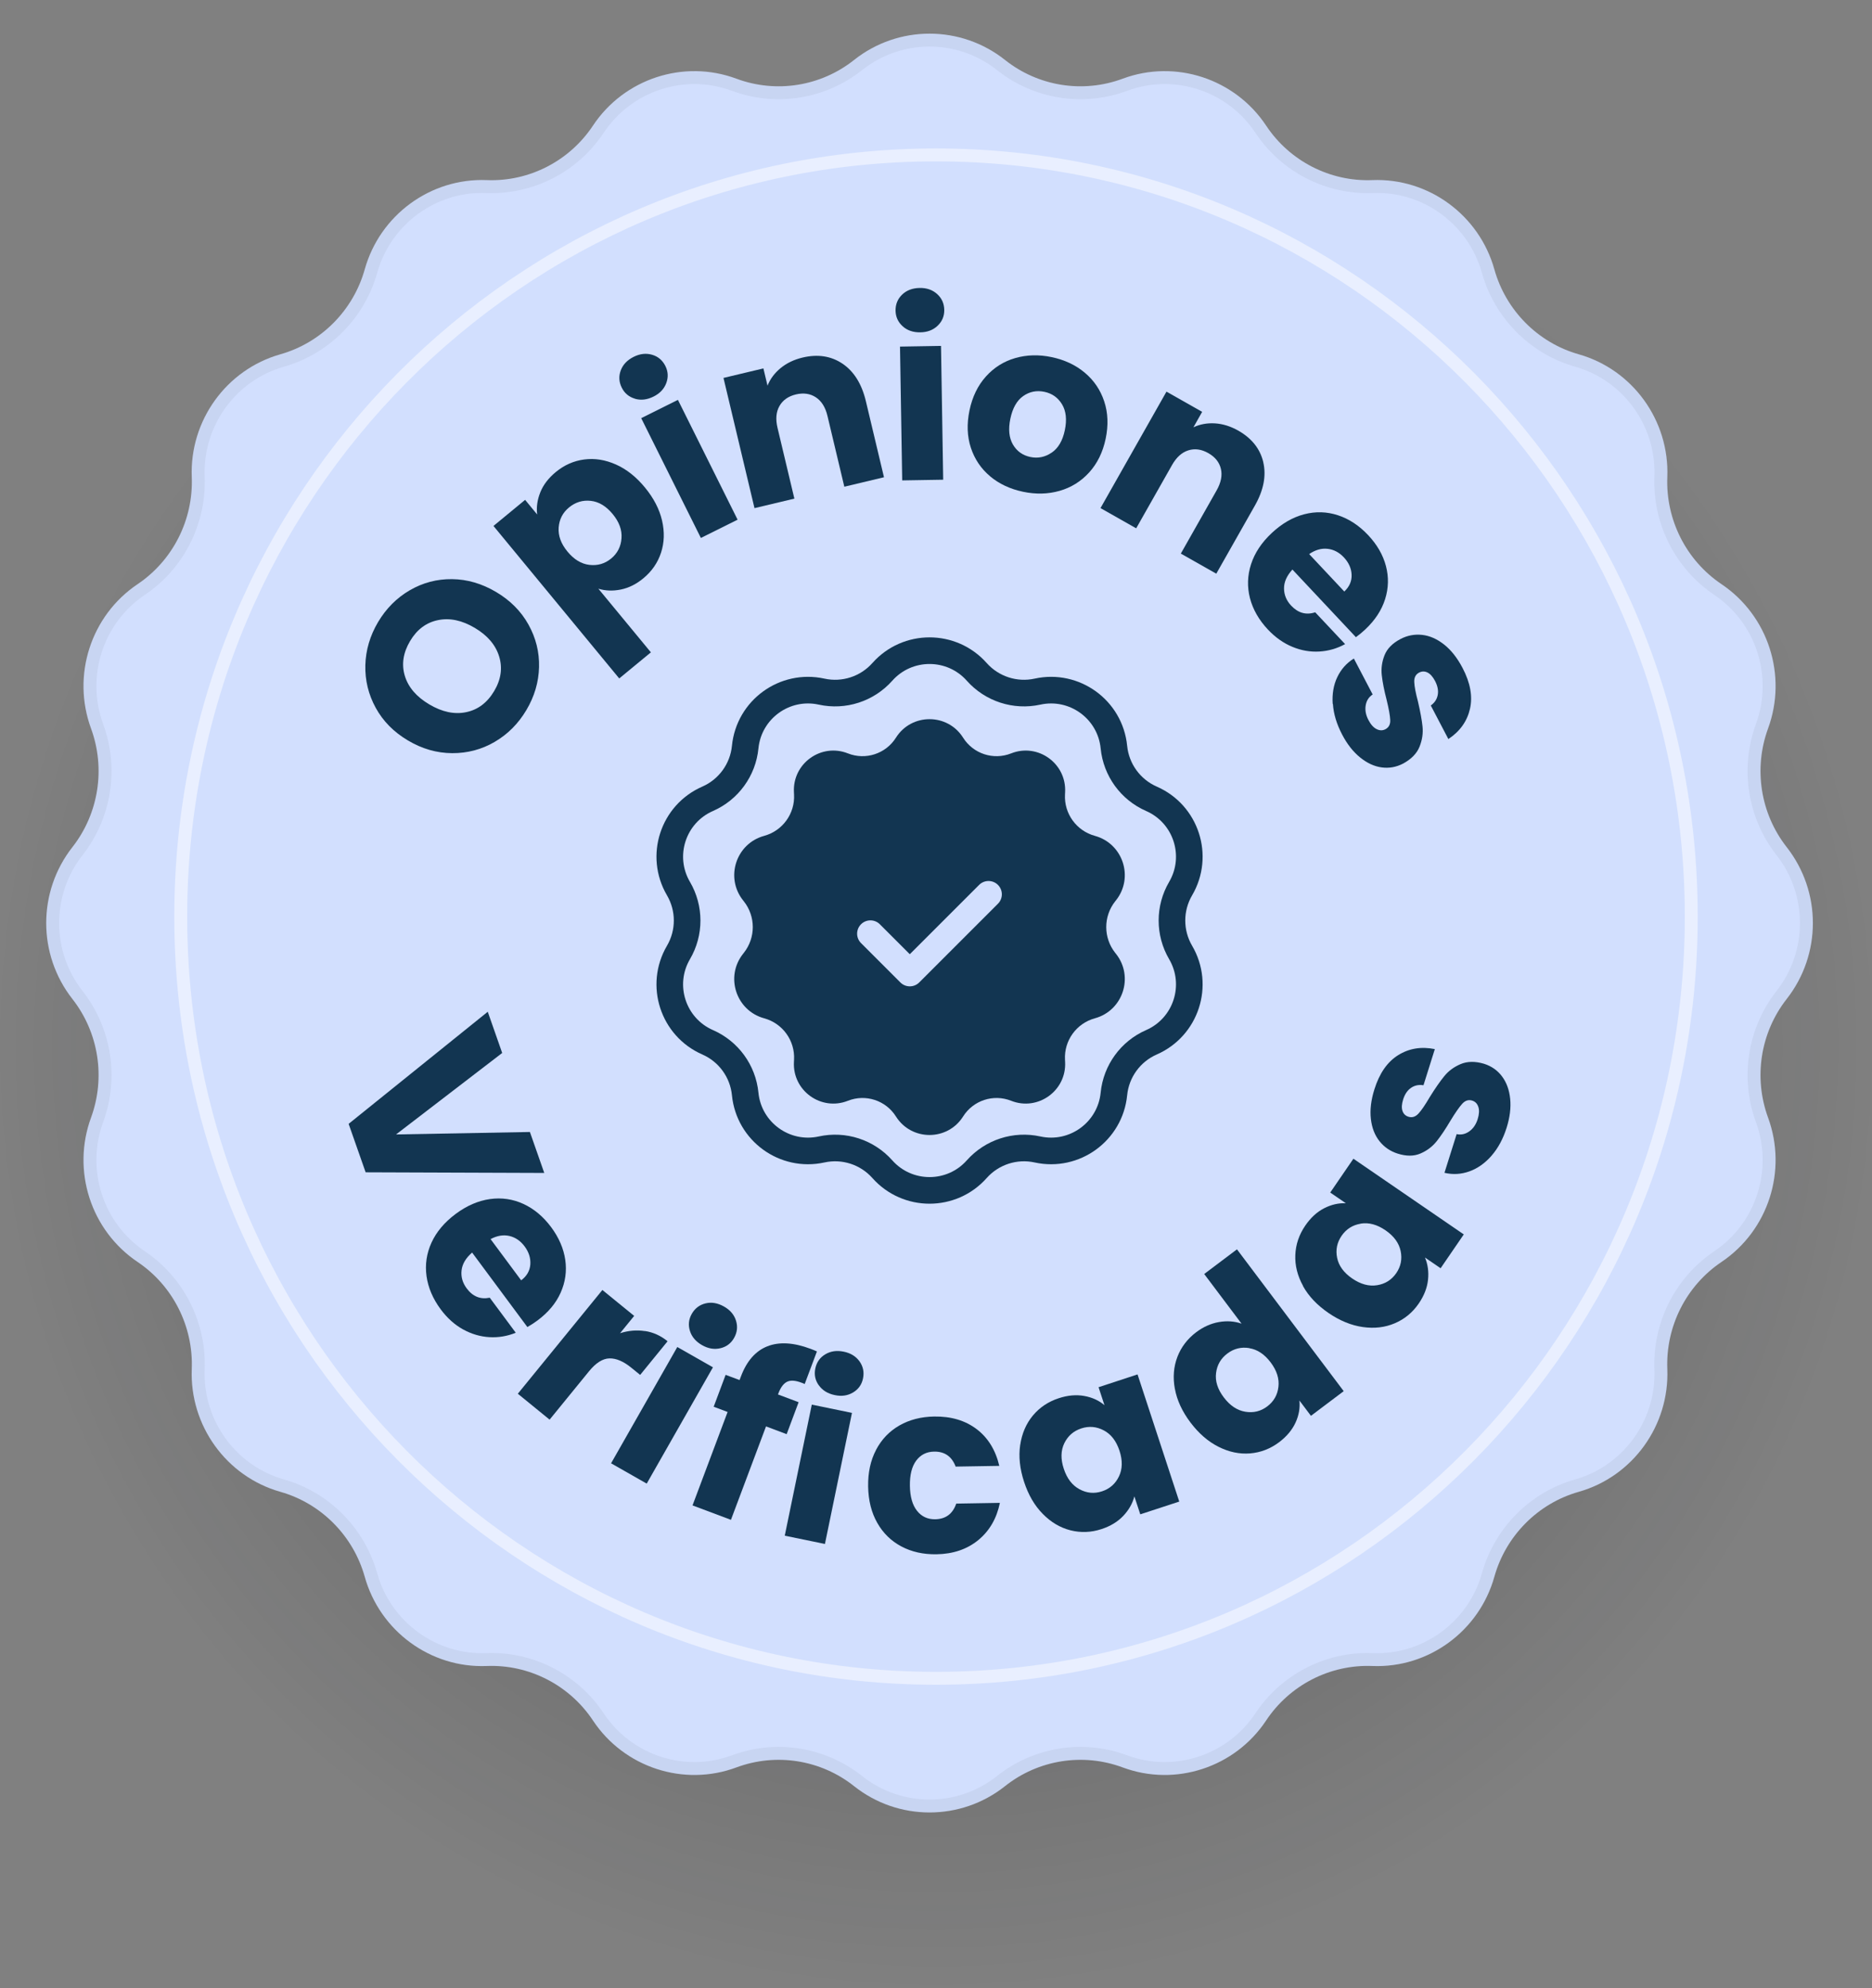 <svg xmlns="http://www.w3.org/2000/svg" width="145" height="154" viewBox="0 0 145 154" fill="none"><rect x="0" y="0" width="145" height="154" fill="#808080" stroke="none"/><path d="M72.5 154C112.541 154 145 121.317 145 81C145 40.683 112.541 8 72.5 8C32.459 8 0 40.683 0 81C0 121.317 32.459 154 72.5 154Z" fill="url(#paint0_radial_3246_23022)" fill-opacity="0.4"></path><path d="M66.153 4.646C69.575 1.927 74.425 1.927 77.847 4.646C80.421 6.691 83.879 7.242 86.96 6.096C91.048 4.575 95.662 6.097 98.072 9.732C99.889 12.472 103.016 14.084 106.301 13.952C110.657 13.778 114.574 16.665 115.748 20.863C116.635 24.033 119.115 26.545 122.281 27.443C126.481 28.634 129.317 32.591 129.145 36.953C129.016 40.248 130.602 43.406 133.338 45.246C136.97 47.688 138.456 52.319 136.949 56.429C135.812 59.53 136.353 63.015 138.39 65.616C141.097 69.071 141.097 73.929 138.39 77.384C136.353 79.985 135.812 83.47 136.949 86.571C138.456 90.681 136.97 95.312 133.338 97.754C130.602 99.594 129.016 102.752 129.145 106.047C129.317 110.409 126.481 114.366 122.281 115.557C119.115 116.455 116.635 118.967 115.748 122.137C114.574 126.335 110.657 129.222 106.301 129.048C103.016 128.916 99.889 130.528 98.072 133.268C95.662 136.903 91.048 138.425 86.96 136.904C83.879 135.758 80.421 136.309 77.847 138.354C74.425 141.073 69.575 141.073 66.153 138.354C63.579 136.309 60.121 135.758 57.04 136.904C52.952 138.425 48.338 136.903 45.928 133.268C44.111 130.528 40.984 128.916 37.699 129.048C33.343 129.222 29.426 126.335 28.252 122.137C27.365 118.967 24.885 116.455 21.719 115.557C17.519 114.366 14.683 110.409 14.854 106.047C14.984 102.752 13.398 99.594 10.662 97.754C7.03 95.312 5.544 90.681 7.051 86.571C8.188 83.47 7.647 79.985 5.61 77.384C2.903 73.929 2.903 69.071 5.61 65.616C7.647 63.015 8.188 59.53 7.051 56.429C5.544 52.319 7.03 47.688 10.662 45.246C13.398 43.406 14.984 40.248 14.854 36.953C14.683 32.591 17.519 28.634 21.719 27.443C24.885 26.545 27.365 24.033 28.252 20.863C29.426 16.665 33.343 13.778 37.699 13.952C40.984 14.084 44.111 12.472 45.928 9.732C48.338 6.097 52.952 4.575 57.04 6.096C60.121 7.242 63.579 6.691 66.153 4.646Z" fill="#D2DFFE"></path><path d="M66.463 5.038C69.704 2.463 74.296 2.463 77.537 5.038C80.247 7.191 83.889 7.772 87.135 6.564C91.003 5.125 95.373 6.565 97.656 10.009C99.568 12.893 102.86 14.59 106.321 14.452C110.442 14.287 114.154 17.02 115.267 20.998C116.2 24.333 118.809 26.978 122.145 27.924C126.12 29.052 128.809 32.799 128.646 36.934C128.509 40.4 130.177 43.723 133.059 45.661C136.499 47.973 137.908 52.362 136.48 56.256C135.283 59.519 135.852 63.187 137.996 65.924C140.562 69.199 140.562 73.801 137.996 77.076C135.852 79.813 135.283 83.481 136.48 86.744C137.908 90.638 136.499 95.027 133.059 97.339C130.177 99.277 128.509 102.6 128.646 106.067C128.809 110.201 126.12 113.949 122.145 115.076C118.809 116.022 116.2 118.667 115.267 122.002C114.154 125.98 110.442 128.713 106.321 128.548C102.86 128.41 99.568 130.107 97.656 132.991C95.373 136.435 91.003 137.875 87.135 136.436C83.889 135.228 80.247 135.809 77.537 137.962C74.296 140.537 69.704 140.537 66.463 137.962C63.753 135.809 60.111 135.228 56.865 136.436C52.997 137.875 48.627 136.435 46.344 132.991C44.432 130.107 41.14 128.41 37.679 128.548C33.558 128.713 29.846 125.98 28.733 122.002C27.8 118.667 25.191 116.022 21.855 115.076C17.88 113.949 15.191 110.201 15.354 106.067C15.491 102.6 13.823 99.277 10.941 97.339C7.501 95.027 6.092 90.638 7.52 86.744C8.717 83.481 8.148 79.813 6.004 77.076C3.438 73.801 3.438 69.199 6.004 65.924C8.148 63.187 8.717 59.519 7.52 56.256C6.092 52.362 7.501 47.973 10.941 45.661C13.823 43.723 15.491 40.4 15.354 36.933C15.191 32.799 17.88 29.052 21.855 27.924C25.191 26.978 27.8 24.333 28.733 20.998C29.846 17.02 33.558 14.287 37.679 14.452C41.14 14.59 44.432 12.893 46.344 10.009C48.627 6.565 52.997 5.125 56.865 6.564C60.111 7.772 63.753 7.191 66.463 5.038Z" stroke="black" stroke-opacity="0.05"></path><g clip-path="url(#clip0_3246_23022)"><path d="M38.316 57.468C37.304 58.055 36.206 58.347 35.021 58.34C33.837 58.334 32.695 58.009 31.597 57.355C30.499 56.705 29.669 55.862 29.102 54.827C28.535 53.792 28.269 52.69 28.299 51.519C28.332 50.351 28.661 49.236 29.285 48.184C29.912 47.129 30.731 46.31 31.74 45.722C32.752 45.135 33.843 44.846 35.018 44.86C36.192 44.873 37.327 45.205 38.425 45.855C39.524 46.505 40.36 47.348 40.934 48.38C41.508 49.412 41.783 50.514 41.753 51.675C41.723 52.839 41.398 53.947 40.771 55.003C40.144 56.058 39.328 56.877 38.316 57.465V57.468ZM38.661 50.845C38.386 49.953 37.755 49.216 36.776 48.636C35.784 48.048 34.835 47.846 33.926 48.035C33.014 48.221 32.294 48.762 31.763 49.657C31.226 50.563 31.09 51.459 31.355 52.345C31.62 53.231 32.254 53.971 33.256 54.565C34.248 55.152 35.197 55.354 36.106 55.165C37.015 54.979 37.742 54.432 38.279 53.526C38.81 52.63 38.936 51.738 38.661 50.845Z" fill="#123551"></path><path d="M41.852 38.129C42.085 37.551 42.483 37.034 43.047 36.566C43.707 36.022 44.44 35.697 45.253 35.591C46.066 35.484 46.882 35.614 47.705 35.979C48.528 36.344 49.278 36.938 49.955 37.761C50.632 38.583 51.073 39.433 51.279 40.315C51.484 41.198 51.458 42.027 51.202 42.81C50.947 43.59 50.489 44.254 49.829 44.798C49.275 45.256 48.691 45.544 48.077 45.667C47.463 45.79 46.886 45.767 46.348 45.601L50.416 50.531L47.964 52.552L38.223 40.74L40.675 38.719L41.607 39.851C41.537 39.28 41.62 38.709 41.852 38.132V38.129ZM45.761 38.796C45.134 38.726 44.573 38.898 44.075 39.307C43.588 39.708 43.322 40.226 43.273 40.859C43.226 41.493 43.452 42.117 43.956 42.727C44.46 43.338 45.028 43.683 45.658 43.756C46.288 43.829 46.849 43.666 47.337 43.265C47.825 42.863 48.093 42.339 48.14 41.699C48.19 41.055 47.961 40.431 47.456 39.818C46.952 39.207 46.388 38.865 45.761 38.796Z" fill="#123551"></path><path d="M49.175 30.881C48.714 30.744 48.372 30.459 48.16 30.028C47.938 29.583 47.914 29.139 48.084 28.687C48.253 28.236 48.588 27.888 49.086 27.639C49.573 27.397 50.048 27.344 50.512 27.48C50.977 27.616 51.315 27.908 51.538 28.349C51.753 28.78 51.776 29.225 51.607 29.676C51.438 30.127 51.11 30.476 50.622 30.718C50.124 30.967 49.643 31.023 49.179 30.887L49.175 30.881ZM52.51 30.973L57.132 40.254L54.288 41.67L49.666 32.39L52.51 30.973Z" fill="#123551"></path><path d="M65.26 28.172C66.145 28.77 66.749 29.738 67.068 31.075L68.471 36.968L65.399 37.701L64.095 32.223C63.936 31.55 63.634 31.065 63.196 30.777C62.758 30.488 62.243 30.412 61.653 30.551C61.062 30.691 60.638 30.992 60.376 31.447C60.113 31.905 60.064 32.469 60.226 33.146L61.53 38.624L58.441 39.36L56.039 29.274L59.131 28.537L59.45 29.874C59.656 29.353 59.994 28.902 60.462 28.514C60.93 28.129 61.497 27.857 62.157 27.698C63.338 27.416 64.374 27.575 65.26 28.172Z" fill="#123551"></path><path d="M69.918 25.271C69.56 24.95 69.377 24.545 69.367 24.064C69.361 23.569 69.53 23.154 69.878 22.819C70.227 22.484 70.678 22.315 71.235 22.305C71.779 22.295 72.231 22.454 72.589 22.776C72.947 23.098 73.13 23.509 73.14 24.004C73.146 24.488 72.977 24.896 72.629 25.228C72.281 25.563 71.836 25.733 71.288 25.742C70.731 25.752 70.273 25.596 69.915 25.271H69.918ZM72.888 26.794L73.057 37.159L69.882 37.212L69.712 26.847L72.888 26.794Z" fill="#123551"></path><path d="M76.693 36.894C75.986 36.303 75.492 35.566 75.2 34.684C74.911 33.801 74.875 32.832 75.097 31.777C75.316 30.735 75.737 29.866 76.364 29.166C76.991 28.469 77.748 27.992 78.637 27.736C79.526 27.481 80.469 27.454 81.461 27.663C82.453 27.872 83.309 28.27 84.019 28.864C84.729 29.458 85.233 30.198 85.528 31.087C85.824 31.976 85.86 32.945 85.641 33.987C85.422 35.029 84.997 35.898 84.364 36.595C83.73 37.292 82.967 37.766 82.071 38.022C81.175 38.277 80.23 38.3 79.238 38.091C78.246 37.882 77.393 37.484 76.689 36.894H76.693ZM81.461 35.062C81.972 34.714 82.31 34.133 82.479 33.32C82.648 32.507 82.575 31.84 82.263 31.319C81.948 30.799 81.494 30.477 80.9 30.351C80.293 30.224 79.745 30.334 79.254 30.679C78.763 31.024 78.431 31.611 78.259 32.434C78.09 33.247 78.156 33.911 78.458 34.432C78.76 34.949 79.208 35.271 79.802 35.397C80.395 35.523 80.946 35.41 81.457 35.062H81.461Z" fill="#123551"></path><path d="M97.85 35.81C98.092 36.852 97.877 37.97 97.197 39.168L94.21 44.437L91.463 42.881L94.237 37.984C94.579 37.38 94.688 36.822 94.566 36.312C94.443 35.8 94.118 35.396 93.59 35.097C93.062 34.798 92.548 34.725 92.044 34.885C91.543 35.041 91.121 35.422 90.78 36.026L88.006 40.923L85.242 39.357L90.352 30.336L93.115 31.902L92.439 33.1C92.943 32.861 93.5 32.758 94.108 32.794C94.711 32.831 95.312 33.017 95.906 33.352C96.961 33.949 97.611 34.772 97.853 35.81H97.85Z" fill="#123551"></path><path d="M105.028 49.359L100.107 44.116C99.672 44.594 99.454 45.082 99.457 45.58C99.46 46.077 99.643 46.522 100.008 46.91C100.548 47.487 101.172 47.66 101.872 47.428L104.188 49.893C103.571 50.231 102.911 50.424 102.204 50.467C101.497 50.51 100.797 50.391 100.107 50.105C99.414 49.82 98.78 49.372 98.203 48.758C97.509 48.018 97.048 47.209 96.819 46.336C96.594 45.46 96.62 44.584 96.902 43.708C97.184 42.832 97.718 42.026 98.505 41.289C99.291 40.553 100.127 40.069 101.016 39.836C101.905 39.604 102.778 39.631 103.637 39.913C104.497 40.195 105.276 40.709 105.98 41.459C106.667 42.192 107.124 42.985 107.35 43.841C107.576 44.697 107.556 45.553 107.287 46.409C107.018 47.265 106.504 48.048 105.748 48.758C105.532 48.961 105.293 49.16 105.031 49.352L105.028 49.359ZM104.125 45.819C104.523 45.447 104.712 45.012 104.692 44.521C104.673 44.03 104.473 43.582 104.092 43.174C103.727 42.786 103.306 42.564 102.831 42.511C102.357 42.457 101.879 42.593 101.404 42.919L104.125 45.819Z" fill="#123551"></path><path d="M103.227 54.529C103.174 53.76 103.29 53.07 103.579 52.459C103.868 51.849 104.296 51.364 104.866 51.009L106.323 53.793C106.021 53.992 105.842 54.274 105.782 54.642C105.722 55.011 105.792 55.386 105.994 55.77C106.177 56.122 106.389 56.358 106.628 56.477C106.867 56.597 107.096 56.6 107.315 56.484C107.577 56.344 107.7 56.105 107.683 55.767C107.667 55.425 107.574 54.908 107.405 54.214C107.212 53.474 107.089 52.841 107.03 52.313C106.97 51.786 107.04 51.265 107.242 50.754C107.444 50.243 107.856 49.825 108.483 49.496C109.01 49.221 109.564 49.115 110.152 49.178C110.736 49.241 111.303 49.49 111.854 49.924C112.401 50.356 112.879 50.963 113.287 51.742C113.891 52.894 114.08 53.952 113.858 54.914C113.636 55.877 113.078 56.656 112.186 57.247L110.825 54.646C111.121 54.437 111.3 54.165 111.363 53.83C111.426 53.494 111.356 53.136 111.157 52.751C110.985 52.423 110.789 52.204 110.573 52.094C110.354 51.985 110.135 51.988 109.916 52.101C109.654 52.24 109.528 52.482 109.545 52.831C109.558 53.179 109.657 53.684 109.833 54.347C110.012 55.12 110.132 55.764 110.185 56.281C110.238 56.799 110.162 57.316 109.953 57.841C109.744 58.362 109.322 58.796 108.692 59.141C108.154 59.423 107.594 59.523 107.016 59.443C106.436 59.364 105.878 59.102 105.341 58.664C104.803 58.226 104.339 57.632 103.951 56.885C103.533 56.082 103.294 55.299 103.244 54.529H103.227Z" fill="#123551"></path><path d="M42.16 90.856L28.321 90.806L27.004 87.054L37.78 78.371L38.898 81.563L30.677 87.874L41.045 87.684L42.157 90.856H42.16Z" fill="#123551"></path><path d="M40.851 102.796L36.568 97.023C36.08 97.448 35.808 97.906 35.752 98.404C35.695 98.901 35.828 99.362 36.143 99.79C36.614 100.428 37.211 100.67 37.935 100.52L39.949 103.234C39.298 103.5 38.618 103.616 37.911 103.576C37.205 103.536 36.525 103.337 35.868 102.976C35.214 102.614 34.633 102.093 34.132 101.416C33.529 100.6 33.164 99.744 33.038 98.852C32.915 97.956 33.041 97.09 33.422 96.254C33.804 95.418 34.428 94.678 35.29 94.034C36.153 93.39 37.042 93.009 37.951 92.879C38.86 92.753 39.723 92.879 40.546 93.258C41.365 93.636 42.082 94.236 42.696 95.062C43.293 95.869 43.655 96.708 43.784 97.587C43.91 98.463 43.791 99.313 43.426 100.132C43.061 100.952 42.46 101.668 41.624 102.289C41.385 102.465 41.127 102.637 40.844 102.796H40.851ZM40.363 99.177C40.801 98.852 41.037 98.443 41.077 97.952C41.113 97.461 40.967 96.993 40.636 96.546C40.317 96.118 39.925 95.849 39.461 95.739C38.993 95.63 38.505 95.71 37.998 95.981L40.367 99.173L40.363 99.177Z" fill="#123551"></path><path d="M49.957 103.1C50.597 103.197 51.181 103.462 51.709 103.893L49.585 106.501L48.908 105.95C48.295 105.449 47.724 105.207 47.203 105.221C46.679 105.234 46.148 105.572 45.61 106.236L42.571 109.965L40.109 107.958L46.659 99.922L49.121 101.929L48.029 103.27C48.676 103.064 49.32 103.008 49.96 103.107L49.957 103.1Z" fill="#123551"></path><path d="M55.222 105.912L50.093 114.92L47.332 113.347L52.462 104.339L55.222 105.912ZM53.44 103.092C53.294 102.631 53.344 102.193 53.583 101.771C53.828 101.34 54.187 101.071 54.655 100.958C55.122 100.846 55.6 100.932 56.085 101.207C56.559 101.476 56.868 101.841 57.01 102.302C57.153 102.763 57.103 103.208 56.858 103.639C56.619 104.061 56.264 104.326 55.796 104.435C55.328 104.545 54.857 104.465 54.383 104.197C53.898 103.921 53.583 103.553 53.44 103.092Z" fill="#123551"></path><path d="M60.933 111.09L59.334 110.489L56.617 117.726L53.641 116.608L56.358 109.371L55.28 108.966L56.205 106.495L57.284 106.899L57.39 106.621C57.838 105.426 58.521 104.647 59.437 104.285C60.353 103.923 61.474 103.986 62.795 104.484C63.014 104.567 63.176 104.633 63.276 104.683L62.33 107.205C61.776 106.956 61.345 106.886 61.039 106.999C60.734 107.112 60.485 107.42 60.293 107.928L60.26 108.014L61.859 108.615L60.933 111.087V111.09Z" fill="#123551"></path><path d="M65.991 109.442L63.897 119.595L60.785 118.954L62.879 108.802L65.991 109.442ZM63.423 107.309C63.144 106.917 63.051 106.483 63.151 106.008C63.25 105.524 63.506 105.155 63.921 104.907C64.335 104.658 64.813 104.588 65.357 104.701C65.891 104.81 66.296 105.062 66.578 105.454C66.857 105.846 66.947 106.287 66.847 106.771C66.751 107.246 66.495 107.607 66.084 107.856C65.672 108.105 65.198 108.178 64.664 108.065C64.116 107.952 63.705 107.7 63.426 107.305L63.423 107.309Z" fill="#123551"></path><path d="M67.857 112.305C68.285 111.492 68.885 110.865 69.665 110.417C70.445 109.972 71.341 109.74 72.359 109.724C73.66 109.704 74.751 110.025 75.637 110.692C76.523 111.359 77.111 112.311 77.403 113.546L74.022 113.602C73.723 112.812 73.166 112.428 72.349 112.441C71.769 112.451 71.308 112.683 70.966 113.141C70.627 113.599 70.465 114.249 70.478 115.092C70.491 115.935 70.674 116.578 71.029 117.026C71.384 117.474 71.852 117.69 72.432 117.683C73.249 117.67 73.796 117.265 74.068 116.469L77.449 116.412C77.197 117.63 76.636 118.592 75.767 119.302C74.897 120.009 73.819 120.374 72.532 120.394C71.517 120.41 70.611 120.208 69.818 119.787C69.025 119.365 68.401 118.758 67.95 117.959C67.495 117.162 67.263 116.223 67.243 115.145C67.227 114.067 67.429 113.124 67.857 112.311V112.305Z" fill="#123551"></path><path d="M79.023 111.925C79.156 111.036 79.481 110.277 80.005 109.646C80.529 109.019 81.196 108.571 82.009 108.306C82.703 108.077 83.359 108.02 83.977 108.13C84.594 108.239 85.118 108.478 85.549 108.846L85.091 107.453L88.111 106.461L91.342 116.312L88.323 117.3L87.865 115.907C87.722 116.461 87.434 116.969 87.002 117.423C86.571 117.878 86.007 118.22 85.314 118.445C84.514 118.707 83.714 118.737 82.918 118.538C82.122 118.336 81.405 117.914 80.772 117.267C80.134 116.624 79.653 115.794 79.322 114.782C78.99 113.77 78.89 112.818 79.02 111.929L79.023 111.925ZM85.496 110.797C84.935 110.499 84.355 110.449 83.754 110.645C83.154 110.841 82.716 111.225 82.44 111.789C82.165 112.357 82.148 113.017 82.397 113.77C82.646 114.523 83.047 115.051 83.612 115.356C84.176 115.661 84.756 115.715 85.357 115.519C85.957 115.323 86.395 114.938 86.671 114.364C86.946 113.793 86.959 113.13 86.714 112.377C86.465 111.624 86.064 111.096 85.503 110.801L85.496 110.797Z" fill="#123551"></path><path d="M91.001 107.58C90.838 106.694 90.905 105.871 91.197 105.105C91.489 104.342 91.98 103.701 92.663 103.187C93.207 102.779 93.791 102.517 94.412 102.407C95.032 102.298 95.616 102.338 96.167 102.53L93.274 98.684L95.812 96.773L104.08 107.759L101.542 109.67L100.649 108.482C100.709 109.056 100.609 109.63 100.347 110.198C100.085 110.765 99.664 111.269 99.08 111.711C98.396 112.225 97.647 112.513 96.827 112.58C96.007 112.646 95.195 112.477 94.385 112.069C93.576 111.664 92.852 111.034 92.209 110.184C91.568 109.332 91.167 108.466 91.004 107.58H91.001ZM96.767 104.424C96.14 104.322 95.576 104.461 95.069 104.843C94.564 105.221 94.272 105.725 94.193 106.352C94.113 106.979 94.312 107.606 94.79 108.24C95.268 108.874 95.822 109.245 96.452 109.352C97.082 109.458 97.65 109.322 98.154 108.943C98.659 108.562 98.951 108.058 99.023 107.427C99.1 106.797 98.897 106.163 98.423 105.533C97.945 104.899 97.394 104.531 96.767 104.431V104.424Z" fill="#123551"></path><path d="M100.936 99.615C100.498 98.828 100.298 98.025 100.332 97.209C100.365 96.393 100.624 95.63 101.108 94.927C101.523 94.323 102.007 93.878 102.561 93.593C103.119 93.307 103.679 93.178 104.247 93.204L103.036 92.375L104.831 89.754L113.381 95.617L111.586 98.238L110.375 97.408C110.597 97.936 110.677 98.513 110.61 99.134C110.544 99.757 110.305 100.368 109.891 100.972C109.413 101.665 108.799 102.176 108.042 102.498C107.286 102.823 106.463 102.919 105.564 102.793C104.668 102.667 103.779 102.302 102.9 101.702C102.02 101.098 101.364 100.404 100.926 99.618L100.936 99.615ZM105.395 94.787C104.768 94.89 104.277 95.202 103.918 95.723C103.56 96.244 103.444 96.814 103.57 97.431C103.696 98.049 104.084 98.583 104.738 99.031C105.391 99.479 106.035 99.654 106.666 99.552C107.296 99.452 107.79 99.14 108.149 98.619C108.507 98.098 108.62 97.528 108.49 96.904C108.361 96.284 107.969 95.746 107.316 95.298C106.662 94.85 106.022 94.678 105.395 94.781V94.787Z" fill="#123551"></path><path d="M115.534 89.519C115.026 90.099 114.456 90.504 113.819 90.733C113.182 90.962 112.538 90.999 111.884 90.846L112.827 87.85C113.182 87.923 113.507 87.85 113.809 87.634C114.111 87.418 114.326 87.103 114.456 86.689C114.575 86.31 114.592 85.995 114.509 85.743C114.426 85.491 114.267 85.325 114.031 85.252C113.749 85.162 113.49 85.245 113.261 85.497C113.032 85.75 112.73 86.181 112.359 86.791C111.971 87.448 111.612 87.986 111.281 88.401C110.949 88.815 110.531 89.134 110.026 89.35C109.522 89.569 108.935 89.572 108.261 89.359C107.694 89.18 107.226 88.862 106.858 88.404C106.49 87.946 106.264 87.369 106.184 86.672C106.105 85.978 106.194 85.212 106.46 84.373C106.848 83.132 107.465 82.249 108.304 81.728C109.144 81.207 110.089 81.051 111.138 81.264L110.259 84.064C109.9 84.004 109.582 84.071 109.3 84.26C109.018 84.452 108.812 84.754 108.683 85.166C108.573 85.521 108.553 85.813 108.63 86.045C108.706 86.277 108.862 86.43 109.097 86.503C109.379 86.592 109.642 86.509 109.877 86.251C110.113 85.995 110.401 85.567 110.746 84.977C111.164 84.303 111.539 83.766 111.868 83.361C112.196 82.956 112.618 82.644 113.135 82.425C113.653 82.206 114.257 82.196 114.943 82.398C115.524 82.581 115.989 82.906 116.34 83.374C116.692 83.842 116.904 84.422 116.974 85.112C117.044 85.803 116.951 86.549 116.699 87.352C116.427 88.215 116.038 88.938 115.531 89.519H115.534Z" fill="#123551"></path></g><path d="M68.343 52.044C70.289 49.854 73.711 49.854 75.657 52.044V52.044C76.834 53.367 78.633 53.952 80.362 53.573V53.573C83.224 52.945 85.992 54.956 86.28 57.872V57.872C86.454 59.634 87.566 61.165 89.188 61.875V61.875C91.872 63.049 92.929 66.303 91.448 68.831V68.831C90.553 70.359 90.553 72.251 91.448 73.778V73.778C92.929 76.306 91.872 79.56 89.188 80.735V80.735C87.566 81.445 86.454 82.975 86.28 84.737V84.737C85.992 87.653 83.224 89.664 80.362 89.037V89.037C78.633 88.657 76.834 89.242 75.657 90.565V90.565C73.711 92.755 70.289 92.755 68.343 90.565V90.565C67.166 89.242 65.367 88.657 63.638 89.037V89.037C60.776 89.664 58.008 87.653 57.72 84.737V84.737C57.546 82.975 56.434 81.445 54.812 80.735V80.735C52.128 79.56 51.071 76.306 52.552 73.778V73.778C53.447 72.251 53.447 70.359 52.552 68.831V68.831C51.071 66.303 52.128 63.049 54.812 61.875V61.875C56.434 61.165 57.546 59.634 57.72 57.872V57.872C58.008 54.956 60.776 52.945 63.638 53.573V53.573C65.367 53.952 67.166 53.367 68.343 52.044V52.044Z" stroke="#123551" stroke-width="2.062"></path><path fill-rule="evenodd" clip-rule="evenodd" d="M74.599 57.141C73.395 55.229 70.601 55.229 69.397 57.141C68.612 58.388 67.048 58.901 65.678 58.358C63.606 57.536 61.379 59.136 61.496 61.363L61.505 61.542C61.583 63.021 60.62 64.354 59.191 64.745C57.014 65.341 56.152 67.965 57.552 69.736L57.615 69.816C58.54 70.986 58.54 72.637 57.615 73.807L57.552 73.887C56.152 75.658 57.014 78.282 59.191 78.878C60.62 79.269 61.583 80.602 61.505 82.081L61.496 82.26C61.379 84.487 63.606 86.087 65.678 85.265C67.048 84.722 68.612 85.235 69.397 86.482C70.601 88.394 73.395 88.394 74.599 86.482C75.384 85.235 76.948 84.722 78.318 85.265C80.39 86.087 82.617 84.487 82.5 82.26L82.491 82.081C82.413 80.602 83.376 79.269 84.805 78.878C86.981 78.282 87.844 75.658 86.444 73.887L86.38 73.807C85.456 72.637 85.456 70.986 86.38 69.816L86.444 69.736C87.844 67.965 86.981 65.341 84.805 64.745C83.376 64.354 82.413 63.021 82.491 61.542L82.5 61.363C82.617 59.136 80.39 57.536 78.318 58.358C76.948 58.901 75.384 58.388 74.599 57.141ZM77.298 70.003C77.701 69.6 77.701 68.947 77.298 68.544C76.895 68.142 76.243 68.142 75.84 68.544L70.471 73.913L68.151 71.593C67.749 71.191 67.096 71.191 66.693 71.593C66.29 71.996 66.29 72.649 66.693 73.052L69.742 76.101C69.935 76.294 70.198 76.403 70.471 76.403C70.745 76.403 71.007 76.294 71.2 76.101L77.298 70.003Z" fill="#123551"></path><path d="M72.5 130C104.809 130 131 103.585 131 71C131 38.415 104.809 12 72.5 12C40.191 12 14 38.415 14 71C14 103.585 40.191 130 72.5 130Z" stroke="white" stroke-opacity="0.5"></path><defs><radialGradient id="paint0_radial_3246_23022" cx="0" cy="0" r="1" gradientUnits="userSpaceOnUse" gradientTransform="translate(72.5 81) rotate(90) scale(73 72.5)"><stop stop-color="#0E0F12"></stop><stop offset="1" stop-color="#0E0F12" stop-opacity="0"></stop></radialGradient><clipPath id="clip0_3246_23022"><rect width="89.994" height="98.08" fill="white" transform="translate(27 22.305)"></rect></clipPath></defs></svg>
